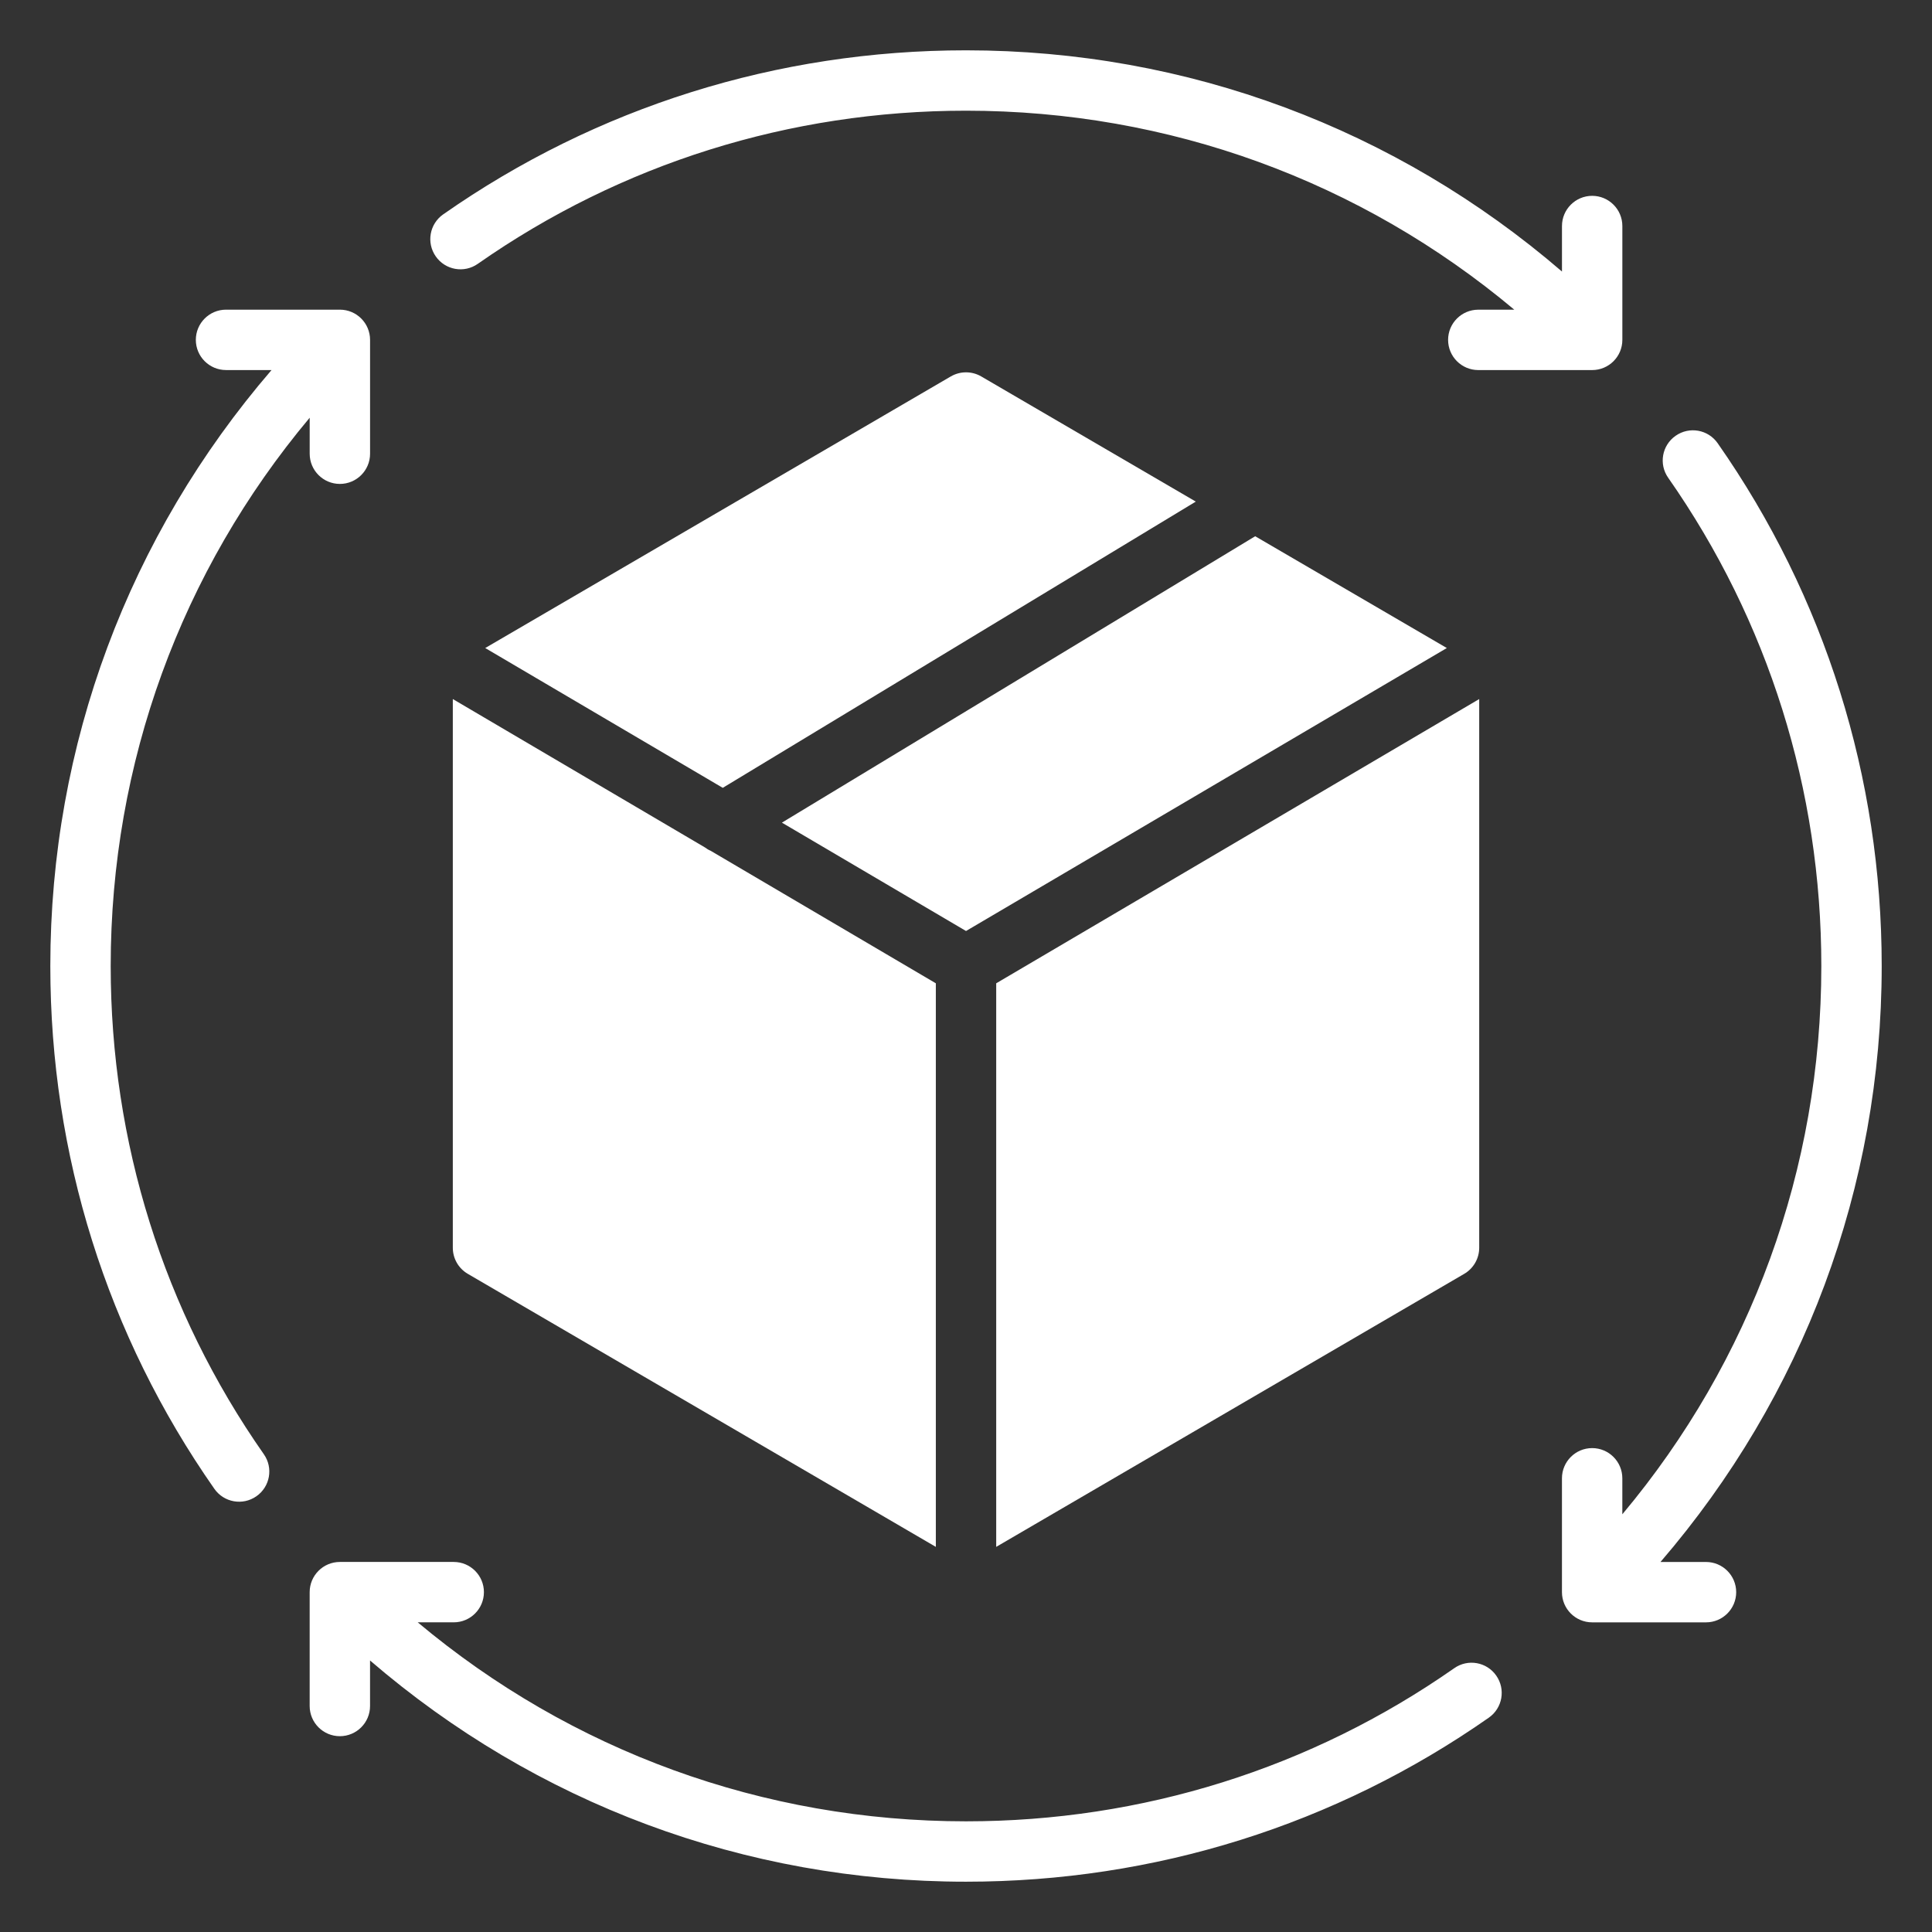 <svg width="88" height="88" viewBox="0 0 88 88" fill="none" xmlns="http://www.w3.org/2000/svg">
<rect x="0" y="0" width="88" height="88" fill="#333333" stroke="none"/>
<path d="M65.901 29.517L57.172 24.425L35.615 37.47L44.001 42.406L65.901 29.517Z" fill="white"/>
<path d="M54.467 22.847L44.694 17.146C44.264 16.897 43.737 16.897 43.308 17.146L22.101 29.517L32.921 35.885L54.467 22.847Z" fill="white"/>
<path d="M67.376 56.834V31.841L45.376 44.788V70.458L66.693 58.022C67.116 57.776 67.376 57.323 67.376 56.834Z" fill="white"/>
<path d="M20.625 56.834C20.625 57.323 20.885 57.776 21.308 58.022L42.626 70.458V44.788L32.366 38.75C32.269 38.71 32.188 38.657 32.102 38.595L20.625 31.841V56.834Z" fill="white"/>
<path d="M21.762 12.018C28.286 7.454 35.976 5.042 44 5.042C53.244 5.042 61.983 8.247 68.974 14.106H67.334C66.575 14.106 65.959 14.722 65.959 15.481C65.959 16.24 66.575 16.856 67.334 16.856H72.521C73.28 16.856 73.896 16.24 73.896 15.481V10.295C73.896 9.536 73.28 8.92 72.521 8.92C71.762 8.92 71.146 9.536 71.146 10.295V12.368C63.593 5.868 54.083 2.292 44 2.292C35.41 2.292 27.174 4.876 20.187 9.764C19.564 10.2 19.413 11.056 19.848 11.678C20.283 12.303 21.141 12.454 21.762 12.018Z" fill="white"/>
<path d="M77.706 71.146H75.633C82.133 63.593 85.709 54.083 85.709 44.001C85.709 35.41 83.125 27.175 78.237 20.187C77.802 19.564 76.945 19.413 76.323 19.849C75.698 20.284 75.547 21.141 75.984 21.762C80.547 28.286 82.959 35.976 82.959 44.001C82.959 53.244 79.754 61.983 73.895 68.974V67.334C73.895 66.575 73.279 65.959 72.52 65.959C71.761 65.959 71.145 66.575 71.145 67.334V72.521C71.145 73.28 71.761 73.896 72.52 73.896H77.706C78.465 73.896 79.081 73.28 79.081 72.521C79.081 71.762 78.465 71.146 77.706 71.146Z" fill="white"/>
<path d="M66.239 75.984C59.715 80.547 52.025 82.959 44.001 82.959C34.757 82.959 26.018 79.754 19.027 73.895H20.667C21.426 73.895 22.042 73.279 22.042 72.52C22.042 71.761 21.426 71.145 20.667 71.145H15.48C14.721 71.145 14.105 71.761 14.105 72.52V77.706C14.105 78.465 14.721 79.081 15.48 79.081C16.239 79.081 16.855 78.465 16.855 77.706V75.633C24.408 82.133 33.918 85.709 44.001 85.709C52.591 85.709 60.827 83.125 67.814 78.237C68.437 77.802 68.588 76.945 68.153 76.323C67.718 75.698 66.86 75.547 66.239 75.984Z" fill="white"/>
<path d="M5.042 44.001C5.042 34.757 8.247 26.018 14.106 19.027V20.667C14.106 21.426 14.722 22.042 15.481 22.042C16.24 22.042 16.856 21.426 16.856 20.667V15.48C16.856 14.721 16.24 14.105 15.481 14.105H10.295C9.536 14.105 8.92 14.721 8.92 15.48C8.92 16.239 9.536 16.855 10.295 16.855H12.368C5.868 24.408 2.292 33.918 2.292 44.001C2.292 52.591 4.876 60.827 9.764 67.814C10.2 68.437 11.056 68.588 11.678 68.153C12.303 67.718 12.454 66.86 12.018 66.239C7.454 59.715 5.042 52.025 5.042 44.001Z" fill="white"/>
</svg>
